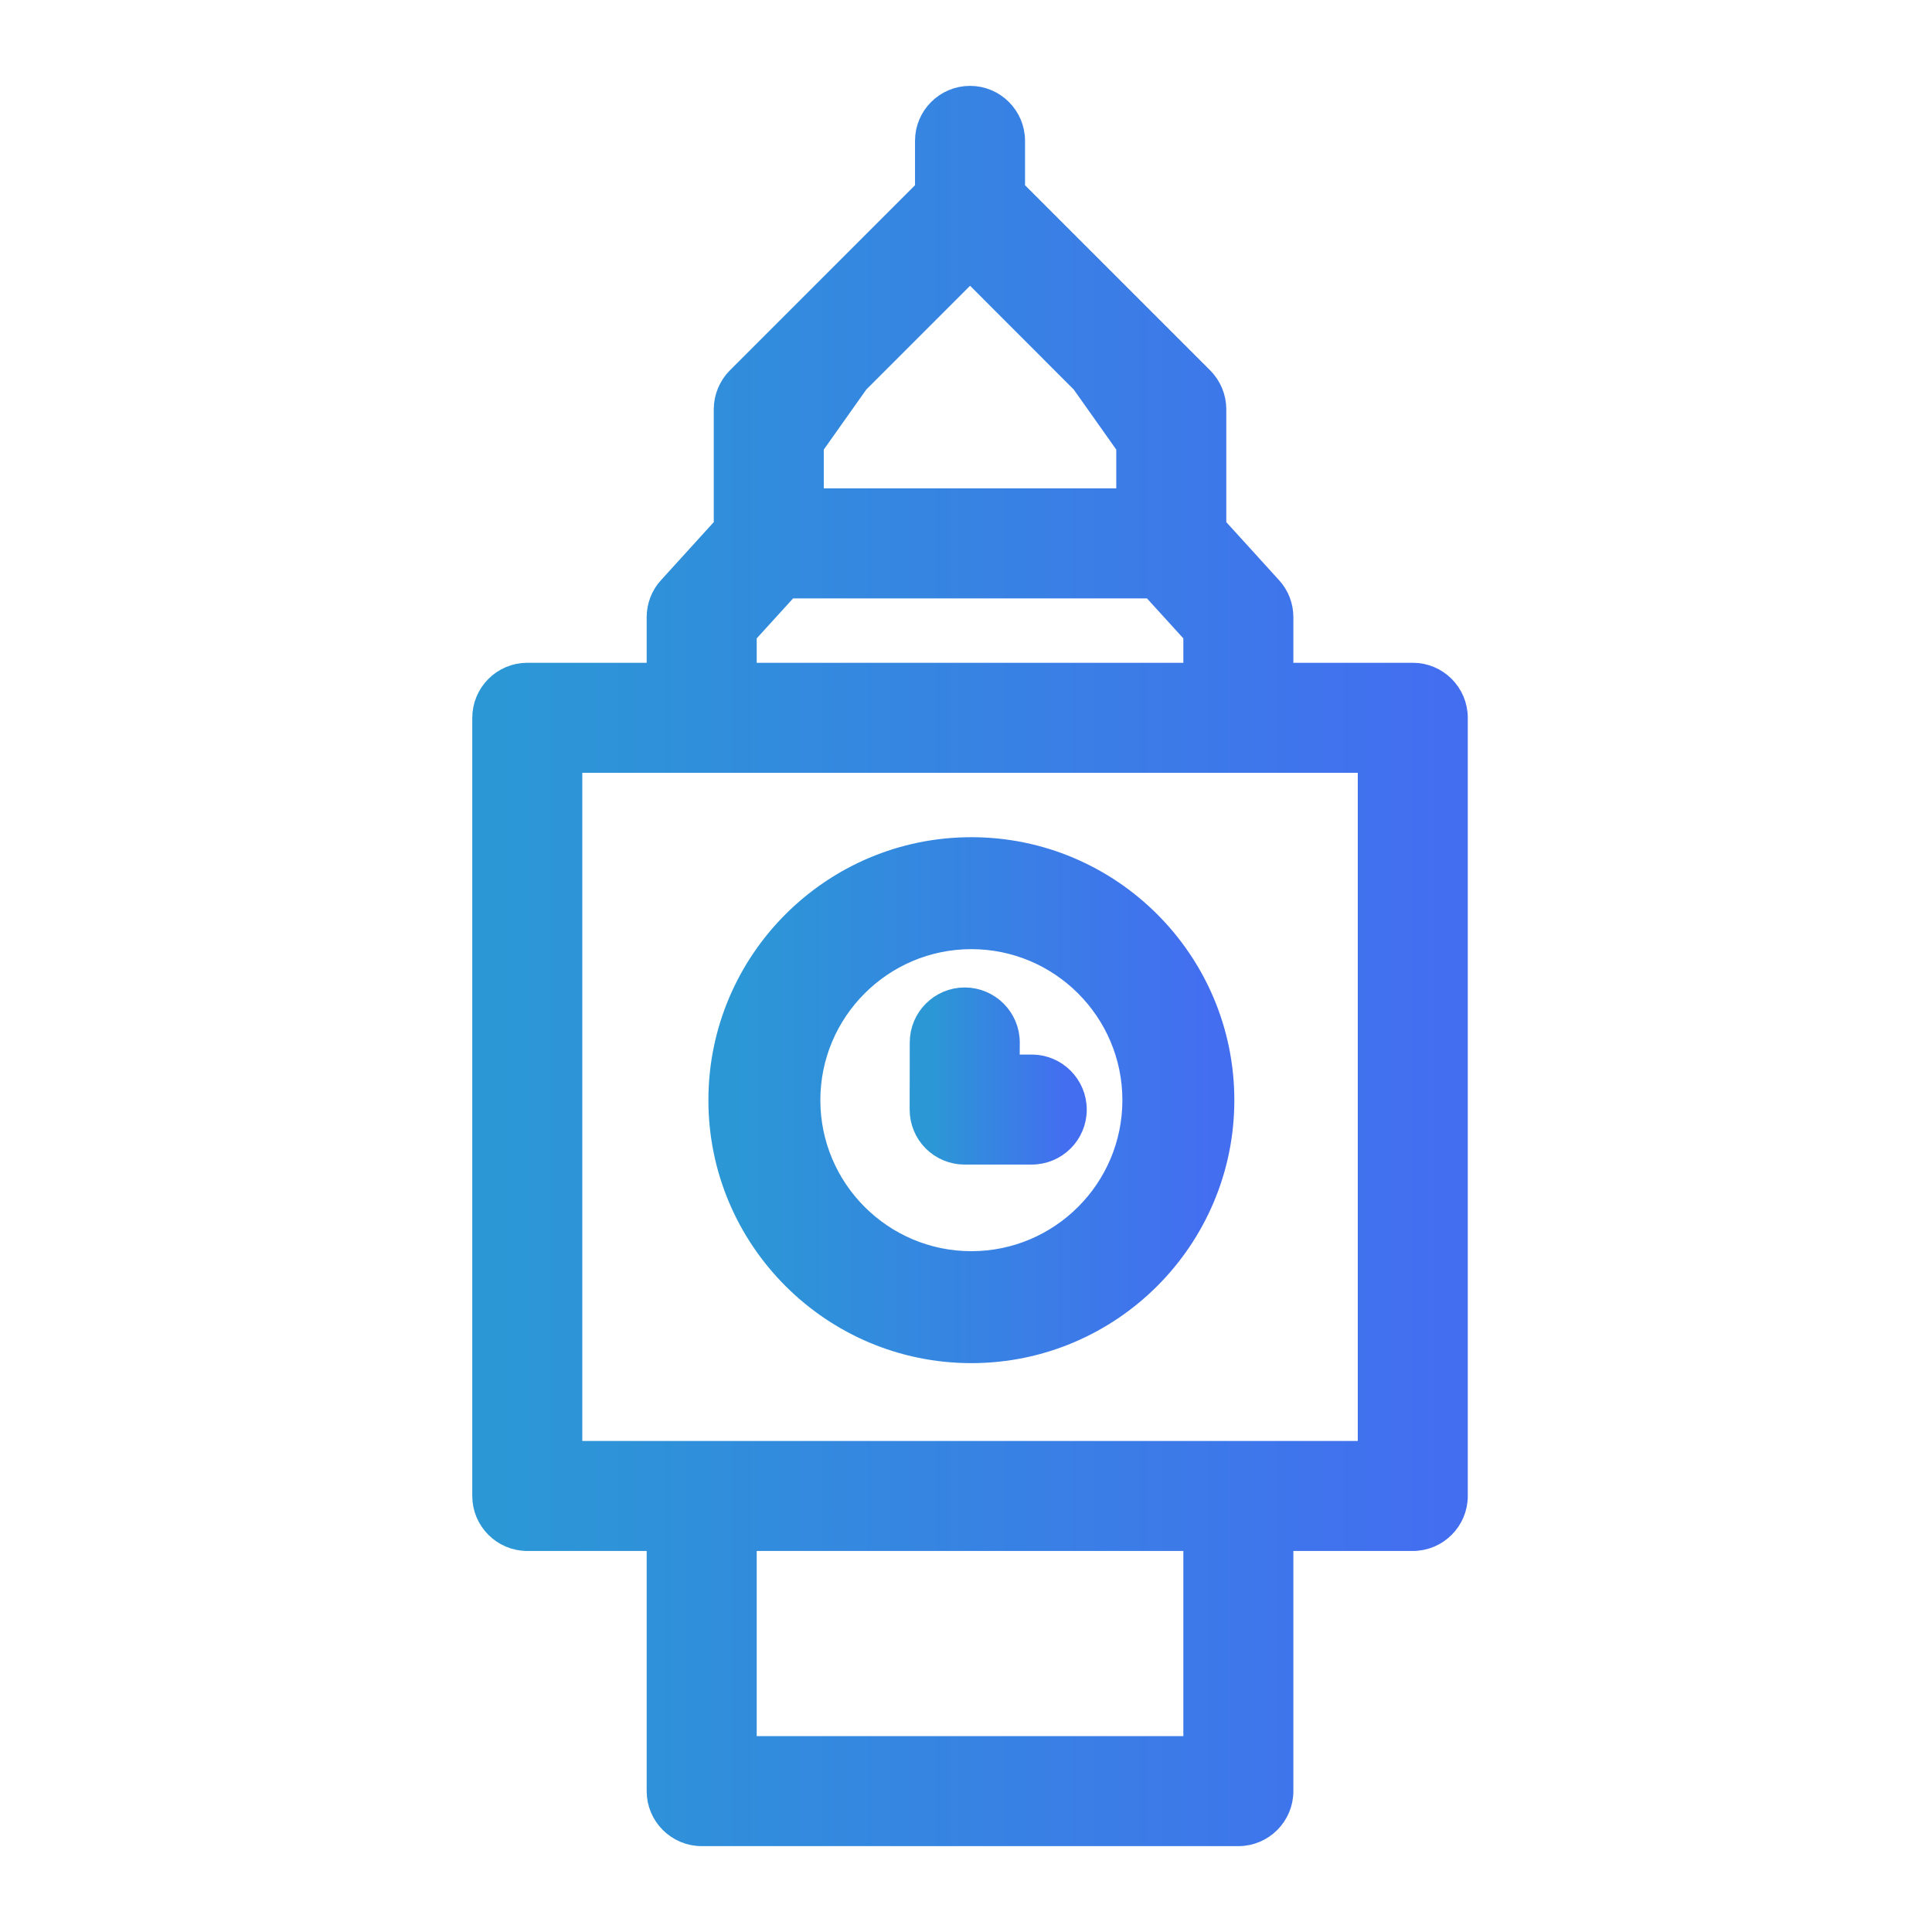 <svg width="18" height="18" viewBox="0 0 18 18" fill="none" xmlns="http://www.w3.org/2000/svg">
<path d="M9.35 16.275H8.1H6.95V14.5V14.35H11.125V14.5V16.275H10.6H9.975H9.35ZM11.204 3.521L11.204 3.521L9.45 1.767V1.312C9.45 1.085 9.265 0.9 9.038 0.9C8.81 0.9 8.625 1.085 8.625 1.312V1.767L6.871 3.521L6.871 3.521L6.87 3.522C6.795 3.598 6.75 3.703 6.75 3.812V4.903L6.232 5.473C6.232 5.473 6.232 5.473 6.232 5.473C6.163 5.548 6.125 5.647 6.125 5.75V6.275H4.913C4.685 6.275 4.5 6.46 4.5 6.688V13.938C4.5 14.165 4.685 14.35 4.913 14.35H6.125V16.688C6.125 16.915 6.31 17.1 6.538 17.1H11.538C11.765 17.1 11.95 16.915 11.95 16.688V14.35H13.163C13.39 14.35 13.575 14.165 13.575 13.938V6.688C13.575 6.46 13.39 6.275 13.163 6.275H11.95V5.75C11.95 5.647 11.912 5.548 11.843 5.473C11.843 5.473 11.843 5.473 11.843 5.473L11.325 4.903V3.812C11.325 3.704 11.281 3.598 11.204 3.521ZM10.081 3.565L10.5 4.157V4.65H7.575V4.157L7.994 3.565L9.038 2.521L10.081 3.565ZM6.95 6.275V5.909L7.345 5.475H10.73L11.125 5.909V6.275H6.95ZM12.75 13.525H5.325V7.1H12.75V13.525Z" fill="url(#paint0_linear_3406_23225)" stroke="url(#paint1_linear_3406_23225)" stroke-width="0.2"/>
<path d="M9.05 7.9C7.754 7.9 6.7 8.954 6.7 10.25C6.7 11.546 7.754 12.6 9.05 12.6C10.346 12.6 11.4 11.546 11.4 10.25C11.4 8.954 10.346 7.9 9.05 7.9ZM9.05 11.757C8.219 11.757 7.543 11.081 7.543 10.25C7.543 9.419 8.219 8.743 9.05 8.743C9.881 8.743 10.557 9.419 10.557 10.25C10.557 11.081 9.881 11.757 9.05 11.757Z" fill="url(#paint2_linear_3406_23225)" stroke="url(#paint3_linear_3406_23225)" stroke-width="0.2"/>
<path d="M9.612 9.925H9.4L9.401 9.713V9.713C9.401 9.486 9.217 9.301 8.989 9.3H8.989H8.989H8.989H8.989H8.989H8.989H8.989H8.989H8.989H8.989H8.989H8.989H8.989H8.989H8.989H8.989H8.989H8.989H8.989H8.989H8.989H8.989H8.989H8.989H8.989H8.989H8.989H8.989H8.989H8.989H8.989H8.989H8.989H8.989H8.989H8.989H8.989H8.989H8.989H8.989H8.989H8.989H8.989H8.989H8.989H8.989H8.989H8.989H8.989H8.989H8.989H8.989H8.989H8.989H8.989H8.989H8.989H8.989H8.989H8.989H8.989H8.989H8.989H8.989H8.989H8.989H8.989H8.989H8.989H8.989H8.989H8.989H8.989H8.989H8.989H8.989H8.989H8.989H8.989H8.989H8.989H8.989H8.989H8.989H8.989H8.989H8.989H8.989H8.989H8.989H8.989H8.989H8.989H8.989H8.989H8.989H8.989H8.989H8.989H8.989H8.989H8.989H8.989H8.988H8.988H8.988H8.988H8.988H8.988H8.988H8.988H8.988H8.988H8.988H8.988H8.988H8.988H8.988H8.988H8.988H8.988H8.988H8.988H8.988H8.988H8.988H8.988H8.988H8.988H8.988H8.988H8.988H8.988H8.988H8.988H8.988H8.988H8.988H8.988H8.988H8.988H8.988H8.988H8.988H8.988H8.988H8.988H8.988H8.988H8.988H8.988H8.988H8.988H8.988H8.988H8.988H8.988H8.988H8.988H8.988H8.988H8.988H8.988H8.988H8.988H8.988H8.988H8.988H8.988H8.988H8.988H8.988H8.988H8.988H8.988H8.988H8.988H8.988H8.988H8.988H8.988H8.988H8.988H8.988H8.988H8.988H8.988H8.988H8.988H8.988H8.988H8.988H8.988H8.988H8.988H8.988H8.988H8.988H8.988H8.988H8.988H8.988H8.988H8.988H8.988H8.988H8.988H8.988H8.988H8.988H8.988H8.988H8.988H8.988H8.988H8.988H8.988H8.988H8.988H8.988H8.988H8.988H8.988H8.988H8.988H8.988H8.988H8.988H8.988H8.988H8.988H8.988H8.988H8.988H8.988H8.988H8.988H8.988H8.988H8.988H8.988H8.988H8.988H8.988H8.988H8.988H8.988H8.988H8.988H8.988H8.988H8.988H8.988H8.988H8.988H8.988H8.988H8.988H8.988H8.988H8.988H8.988H8.988H8.988H8.988H8.988H8.988H8.988H8.988H8.988H8.988H8.988H8.988H8.988H8.988H8.988H8.988H8.988H8.988H8.988H8.988H8.988H8.988H8.988H8.988H8.988H8.988H8.988H8.988H8.988H8.988H8.988H8.988H8.988H8.988H8.988H8.988H8.988H8.988H8.988H8.988H8.988H8.988H8.988H8.988H8.988H8.988H8.988H8.988H8.988H8.988H8.988H8.988H8.988H8.988H8.988H8.988H8.988H8.988H8.988H8.988H8.988H8.988H8.988H8.988H8.988H8.988H8.988H8.988H8.988H8.988H8.988H8.988H8.988H8.988H8.988H8.988H8.988H8.988H8.988H8.988H8.988H8.988H8.988H8.988H8.988H8.988H8.988H8.988H8.988H8.988H8.988H8.988H8.988H8.988H8.988H8.988H8.988H8.988H8.988H8.988H8.988H8.988H8.988H8.988H8.988H8.988H8.988H8.988H8.988H8.988H8.988H8.988H8.988H8.988H8.988H8.988H8.988H8.988H8.988H8.988H8.988H8.988H8.988H8.988H8.988H8.988H8.988H8.988H8.988H8.988H8.988H8.988H8.988H8.988H8.988H8.988H8.988H8.988H8.988H8.988H8.988H8.988H8.988H8.988H8.988H8.988H8.988H8.988H8.988H8.988H8.988H8.988H8.988H8.988H8.988H8.988H8.988H8.988H8.988H8.988H8.988H8.988H8.988H8.988H8.988H8.988H8.988H8.988H8.988H8.988H8.988H8.988H8.988H8.988H8.988H8.988H8.988H8.988H8.988H8.988H8.988H8.988H8.988H8.988H8.988H8.988H8.988H8.988H8.988H8.988H8.988H8.988H8.988H8.988H8.988H8.988H8.988H8.988H8.988H8.988H8.988H8.988H8.988H8.988H8.988H8.988H8.988H8.988H8.988H8.988H8.988H8.988H8.988H8.988H8.988H8.988H8.988H8.988H8.988H8.988H8.988H8.988H8.988H8.988H8.988H8.988H8.988H8.988H8.988H8.988H8.988H8.988H8.988H8.988H8.988H8.988H8.988H8.988H8.988H8.988H8.988H8.988H8.988H8.988H8.988H8.988H8.988H8.988H8.988H8.988H8.988H8.988C8.761 9.3 8.576 9.485 8.576 9.712C8.576 9.712 8.576 9.712 8.576 9.712L8.575 10.337L8.575 10.337C8.575 10.447 8.618 10.552 8.695 10.629C8.773 10.707 8.878 10.75 8.987 10.75H9.612C9.84 10.75 10.025 10.566 10.025 10.338C10.025 10.11 9.84 9.925 9.612 9.925Z" fill="url(#paint4_linear_3406_23225)" stroke="url(#paint5_linear_3406_23225)" stroke-width="0.2"/>
<defs>
<linearGradient id="paint0_linear_3406_23225" x1="4.6" y1="9" x2="13.475" y2="9" gradientUnits="userSpaceOnUse">
<stop stop-color="#2B98D5"/>
<stop offset="1" stop-color="#436EF0"/>
</linearGradient>
<linearGradient id="paint1_linear_3406_23225" x1="4.6" y1="9" x2="13.475" y2="9" gradientUnits="userSpaceOnUse">
<stop stop-color="#2B98D5"/>
<stop offset="1" stop-color="#436EF0"/>
</linearGradient>
<linearGradient id="paint2_linear_3406_23225" x1="6.8" y1="10.25" x2="11.3" y2="10.25" gradientUnits="userSpaceOnUse">
<stop stop-color="#2B98D5"/>
<stop offset="1" stop-color="#436EF0"/>
</linearGradient>
<linearGradient id="paint3_linear_3406_23225" x1="6.8" y1="10.25" x2="11.3" y2="10.25" gradientUnits="userSpaceOnUse">
<stop stop-color="#2B98D5"/>
<stop offset="1" stop-color="#436EF0"/>
</linearGradient>
<linearGradient id="paint4_linear_3406_23225" x1="8.675" y1="10.025" x2="9.925" y2="10.025" gradientUnits="userSpaceOnUse">
<stop stop-color="#2B98D5"/>
<stop offset="1" stop-color="#436EF0"/>
</linearGradient>
<linearGradient id="paint5_linear_3406_23225" x1="8.675" y1="10.025" x2="9.925" y2="10.025" gradientUnits="userSpaceOnUse">
<stop stop-color="#2B98D5"/>
<stop offset="1" stop-color="#436EF0"/>
</linearGradient>
</defs>
</svg>
